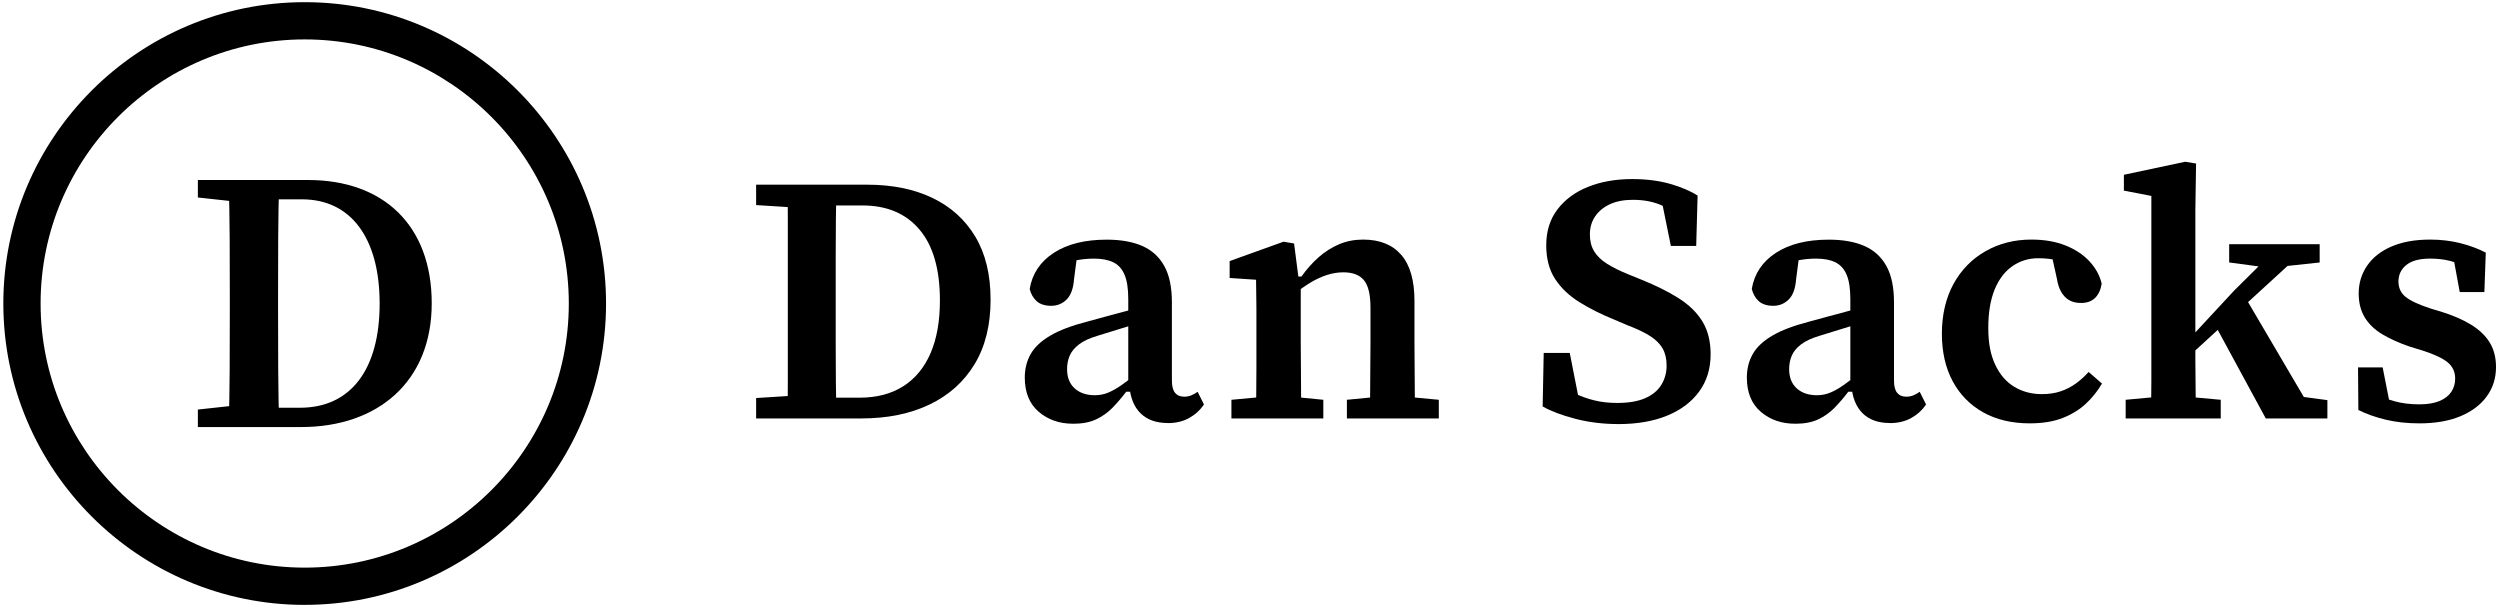 <?xml version="1.0" encoding="UTF-8"?><svg id="Layer_1" xmlns="http://www.w3.org/2000/svg" viewBox="0 0 1138.56 277.77"><defs><style>.cls-1{fill:#000;stroke-width:0px;}</style></defs><path class="cls-1" d="M344.36,93.4v-9.3h22.93v10.58h-2.57l-20.36-1.28ZM344.36,190.57v-9.3l20.36-1.28h2.57v10.58h-22.93ZM358.63,190.57c.11-5.45.16-10.9.16-16.36v-73.76c0-5.45-.05-10.9-.16-16.35h22.29c-.11,5.35-.19,10.74-.24,16.19-.05,5.45-.08,10.9-.08,16.35v40.89c0,5.56.03,11.09.08,16.6.05,5.51.13,10.98.24,16.44h-22.29ZM372.1,190.57v-9.46h19.4c7.8,0,14.43-1.74,19.88-5.21,5.45-3.47,9.59-8.5,12.43-15.07,2.83-6.57,4.25-14.56,4.25-23.97,0-14.22-3.1-24.99-9.3-32.31-6.2-7.32-14.86-10.98-25.98-10.98h-20.68v-9.46h22.77c11.44,0,21.35,2,29.74,6.01,8.39,4.01,14.91,9.89,19.56,17.64,4.65,7.75,6.97,17.34,6.97,28.78s-2.43,21.33-7.3,29.34c-4.87,8.02-11.7,14.14-20.52,18.36-8.82,4.22-19.16,6.33-31.03,6.33h-20.2Z"/><path class="cls-1" d="M488.67,192.97c-6.2,0-11.41-1.82-15.63-5.45-4.22-3.63-6.33-8.82-6.33-15.55,0-3.95.88-7.51,2.65-10.66,1.76-3.15,4.73-5.96,8.9-8.42,4.17-2.46,9.78-4.59,16.84-6.41,2.99-.85,5.93-1.66,8.82-2.41,2.89-.75,5.77-1.52,8.66-2.32,2.89-.8,5.77-1.52,8.66-2.16v6.73c-3.53,1.07-7.08,2.16-10.66,3.29-3.58,1.12-7.14,2.22-10.66,3.29-3.64,1.07-6.47,2.38-8.5,3.93-2.03,1.55-3.45,3.26-4.25,5.13-.8,1.87-1.2,3.93-1.2,6.17,0,3.74,1.15,6.65,3.45,8.74,2.3,2.08,5.37,3.13,9.22,3.13,2.14,0,4.17-.4,6.09-1.2,1.92-.8,3.95-1.95,6.09-3.45,2.14-1.5,4.65-3.42,7.54-5.77l.96,8.82h-6.41c-2.03,2.67-4.12,5.11-6.25,7.3-2.14,2.19-4.62,3.96-7.46,5.29-2.83,1.34-6.33,2-10.5,2ZM531.8,192.65c-5.24,0-9.36-1.47-12.35-4.41-2.99-2.94-4.71-7.19-5.13-12.75l-.48-.32v-38.96c0-4.7-.56-8.39-1.68-11.06-1.12-2.67-2.83-4.57-5.13-5.69-2.3-1.12-5.21-1.68-8.74-1.68-2.57,0-5.05.22-7.46.64-2.41.43-4.89,1.12-7.46,2.08l7.54-6.89-1.76,13.47c-.32,4.28-1.44,7.38-3.37,9.3-1.92,1.92-4.28,2.89-7.06,2.89s-5.11-.72-6.65-2.16c-1.55-1.44-2.59-3.29-3.13-5.53,1.18-6.95,4.84-12.43,10.98-16.43,6.15-4.01,14.19-6.01,24.13-6.01,6.41,0,11.81.96,16.19,2.89,4.38,1.92,7.72,4.97,10.02,9.14,2.3,4.17,3.45,9.68,3.45,16.52v35.6c0,2.57.48,4.44,1.44,5.61.96,1.18,2.35,1.76,4.17,1.76,1.17,0,2.27-.21,3.29-.64,1.01-.43,1.95-.96,2.81-1.6l2.89,5.77c-1.71,2.57-3.96,4.62-6.73,6.17-2.78,1.55-6.04,2.33-9.78,2.33Z"/><path class="cls-1" d="M572.04,190.57c0-3.21.03-6.79.08-10.74.05-3.95.08-8.02.08-12.19v-27.5c0-2.19-.03-4.33-.08-6.41-.06-2.08-.08-4.19-.08-6.33l-12.03-.8v-7.7l24.53-8.82,4.81.8,2.24,17.32.8.16v27.74c0,3.53.03,7.38.08,11.55.05,4.17.08,8.23.08,12.19s.05,7.54.16,10.74h-20.68ZM560.82,190.57v-8.5l17.32-1.6h8.34l16.19,1.6v8.5h-41.85ZM623.83,190.57c.11-3.21.16-6.79.16-10.74s.03-7.99.08-12.11c.05-4.11.08-7.99.08-11.63v-16.03c0-5.88-.99-10.02-2.97-12.43-1.98-2.41-5.11-3.61-9.38-3.61-2.46,0-4.95.4-7.46,1.2-2.51.8-5.05,1.98-7.62,3.53-2.57,1.55-5.19,3.45-7.86,5.69l-.64-8.5h4.49c2.35-3.31,4.94-6.23,7.78-8.74,2.83-2.51,5.93-4.49,9.3-5.93,3.37-1.44,7.03-2.16,10.98-2.16,7.59,0,13.39,2.33,17.4,6.97s6.01,11.63,6.01,20.92v19.08c0,3.64.03,7.51.08,11.63.05,4.12.08,8.15.08,12.11s.05,7.54.16,10.74h-20.68ZM613.41,190.57v-8.5l16.52-1.6h8.34l17,1.6v8.5h-41.85Z"/><path class="cls-1" d="M737.03,193.13c-6.95,0-13.5-.8-19.64-2.41-6.15-1.6-11.09-3.47-14.83-5.61l.48-24.37h11.87l4.81,24.53-10.9-2.08v-8.82c2.89,1.92,5.74,3.55,8.58,4.89,2.83,1.34,5.8,2.38,8.9,3.13,3.1.75,6.52,1.12,10.26,1.12,5.13,0,9.35-.72,12.67-2.16,3.31-1.44,5.77-3.47,7.38-6.09,1.6-2.62,2.4-5.53,2.4-8.74s-.62-5.72-1.84-7.86c-1.23-2.14-3.15-4.03-5.77-5.69-2.62-1.66-6.07-3.29-10.34-4.89l-5.61-2.4c-6.09-2.46-11.49-5.16-16.19-8.1-4.71-2.94-8.39-6.47-11.06-10.58-2.67-4.11-4.01-9.22-4.01-15.31,0-6.41,1.71-11.87,5.13-16.35,3.42-4.49,8.07-7.91,13.95-10.26,5.88-2.35,12.56-3.53,20.04-3.53,6.52,0,12.35.75,17.48,2.24,5.13,1.5,9.24,3.26,12.34,5.29l-.64,22.93h-11.54l-4.81-23.73,11.06,2.56v8.82c-3.74-2.78-7.43-4.92-11.06-6.41-3.63-1.5-7.8-2.25-12.51-2.25-4.06,0-7.54.67-10.42,2-2.89,1.34-5.13,3.18-6.73,5.53-1.6,2.35-2.41,5.08-2.41,8.18s.64,5.56,1.92,7.7c1.28,2.14,3.23,4.04,5.85,5.69,2.62,1.66,5.91,3.29,9.86,4.89l5.93,2.41c6.63,2.67,12.29,5.51,17,8.5,4.7,2.99,8.28,6.52,10.74,10.58,2.46,4.06,3.69,9.03,3.69,14.91,0,6.52-1.74,12.16-5.21,16.92-3.47,4.76-8.34,8.42-14.59,10.98-6.25,2.56-13.66,3.85-22.21,3.85Z"/><path class="cls-1" d="M817.52,192.97c-6.2,0-11.41-1.82-15.63-5.45-4.22-3.63-6.33-8.82-6.33-15.55,0-3.95.88-7.51,2.65-10.66,1.76-3.15,4.73-5.96,8.9-8.42,4.17-2.46,9.78-4.59,16.84-6.41,2.99-.85,5.93-1.66,8.82-2.41,2.89-.75,5.77-1.52,8.66-2.32,2.89-.8,5.77-1.52,8.66-2.16v6.73c-3.53,1.07-7.08,2.16-10.66,3.29-3.58,1.12-7.13,2.22-10.66,3.29-3.63,1.07-6.47,2.38-8.5,3.93-2.03,1.55-3.45,3.26-4.25,5.13-.8,1.87-1.2,3.93-1.2,6.17,0,3.74,1.15,6.65,3.45,8.74,2.3,2.08,5.37,3.13,9.22,3.13,2.14,0,4.17-.4,6.09-1.2,1.92-.8,3.95-1.95,6.09-3.45,2.14-1.5,4.65-3.42,7.54-5.77l.96,8.82h-6.41c-2.03,2.67-4.12,5.11-6.25,7.3-2.14,2.19-4.63,3.96-7.46,5.29-2.83,1.34-6.33,2-10.5,2ZM860.65,192.65c-5.24,0-9.35-1.47-12.35-4.41-2.99-2.94-4.71-7.19-5.13-12.75l-.48-.32v-38.96c0-4.7-.56-8.39-1.68-11.06-1.12-2.67-2.83-4.57-5.13-5.69-2.3-1.12-5.21-1.68-8.74-1.68-2.57,0-5.05.22-7.46.64-2.41.43-4.89,1.12-7.46,2.08l7.54-6.89-1.76,13.47c-.32,4.28-1.44,7.38-3.37,9.3-1.92,1.92-4.28,2.89-7.05,2.89s-5.11-.72-6.65-2.16c-1.55-1.44-2.59-3.29-3.13-5.53,1.17-6.95,4.84-12.43,10.98-16.43,6.15-4.01,14.19-6.01,24.13-6.01,6.41,0,11.81.96,16.19,2.89,4.38,1.92,7.72,4.97,10.02,9.14,2.3,4.17,3.45,9.68,3.45,16.52v35.6c0,2.57.48,4.44,1.44,5.61.96,1.18,2.35,1.76,4.17,1.76,1.17,0,2.27-.21,3.29-.64,1.01-.43,1.95-.96,2.81-1.6l2.89,5.77c-1.71,2.57-3.96,4.62-6.73,6.17-2.78,1.55-6.04,2.33-9.78,2.33Z"/><path class="cls-1" d="M924.47,192.81c-8.23,0-15.34-1.68-21.33-5.05-5.99-3.37-10.61-8.1-13.87-14.19-3.26-6.09-4.89-13.31-4.89-21.65s1.76-16.19,5.29-22.61c3.53-6.41,8.39-11.38,14.59-14.91,6.2-3.53,13.15-5.29,20.84-5.29,5.98,0,11.22.91,15.71,2.73,4.49,1.82,8.12,4.25,10.9,7.3,2.78,3.05,4.59,6.39,5.45,10.02-.43,2.78-1.42,4.95-2.97,6.49-1.55,1.55-3.72,2.33-6.49,2.33-3.1,0-5.56-.96-7.38-2.89-1.82-1.92-2.99-4.59-3.53-8.02l-3.05-13.79,10.58,8.02c-2.35-1.18-4.81-2.08-7.38-2.73-2.57-.64-5.45-.96-8.66-.96-4.38,0-8.31,1.2-11.78,3.61-3.48,2.41-6.17,5.96-8.1,10.66-1.92,4.71-2.89,10.53-2.89,17.48s1.04,12.19,3.13,16.67c2.08,4.49,4.97,7.86,8.66,10.1s7.88,3.37,12.59,3.37c3.21,0,6.07-.43,8.58-1.28,2.51-.85,4.81-2.03,6.89-3.53,2.08-1.5,4.03-3.26,5.85-5.29l6.09,5.29c-1.92,3.31-4.33,6.33-7.22,9.06-2.89,2.73-6.41,4.92-10.58,6.57-4.17,1.66-9.19,2.49-15.07,2.49Z"/><path class="cls-1" d="M979.62,190.57c0-2.57.02-5.29.08-8.18.05-2.89.08-5.82.08-8.82v-84.34l-12.51-2.41v-7.22l27.9-5.93,4.97.8-.32,21.17v68.87c0,2.94.02,5.93.08,8.98.05,3.05.08,6.01.08,8.9s.05,5.61.16,8.18h-20.52ZM968.08,190.57v-8.5l17.32-1.6h8.5l17.48,1.6v8.5h-43.29ZM990.69,167.96v-13.31h6.09l20.68-22.29,20.84-20.68h13.79l-61.41,56.28ZM1031.89,190.57l-23.57-43.45,13.47-12.99,27.42,46.66,10.74,1.44v8.34h-28.06ZM1015.22,119.54v-8.34h41.21v8.34l-19.4,2.08-3.85.32-17.96-2.41Z"/><path class="cls-1" d="M1101.8,192.81c-5.56,0-10.66-.56-15.31-1.68-4.65-1.12-8.79-2.59-12.43-4.41l-.16-19.4h11.22l3.85,19.56-7.86.16v-8.02c2.78,1.5,5.88,2.73,9.3,3.69,3.42.96,7.22,1.44,11.38,1.44,3.74,0,6.81-.51,9.22-1.52,2.41-1.01,4.19-2.4,5.37-4.17,1.17-1.76,1.76-3.77,1.76-6.01,0-3.1-1.15-5.58-3.45-7.46-2.3-1.87-6.12-3.66-11.46-5.37l-5.77-1.76c-4.7-1.6-8.82-3.45-12.35-5.53-3.53-2.08-6.23-4.65-8.1-7.7-1.87-3.05-2.81-6.71-2.81-10.98,0-4.7,1.28-8.92,3.85-12.67,2.57-3.74,6.28-6.65,11.14-8.74,4.86-2.08,10.71-3.13,17.56-3.13,4.81,0,9.35.54,13.63,1.6,4.27,1.07,8.18,2.51,11.7,4.33l-.64,17.96h-11.22l-3.37-18.28h6.89v7.38c-2.57-1.5-5.21-2.59-7.94-3.29-2.73-.69-5.75-1.04-9.06-1.04-4.81,0-8.42.96-10.82,2.89-2.4,1.92-3.61,4.44-3.61,7.54,0,2.89,1.07,5.21,3.21,6.97,2.14,1.76,5.99,3.56,11.55,5.37l4.81,1.44c5.45,1.71,10.02,3.72,13.71,6.01,3.69,2.3,6.47,5,8.34,8.1,1.87,3.1,2.81,6.79,2.81,11.06,0,5.03-1.39,9.46-4.17,13.31-2.78,3.85-6.76,6.87-11.94,9.06-5.19,2.19-11.47,3.29-18.84,3.29Z"/><path class="cls-1" d="M138.77,275.48C63.09,275.48,1.52,213.91,1.52,138.23S63.09.99,138.77.99s137.24,61.57,137.24,137.24-61.57,137.24-137.24,137.24ZM138.77,17.95c-66.32,0-120.28,53.96-120.28,120.28s53.96,120.28,120.28,120.28,120.28-53.96,120.28-120.28S205.09,17.95,138.77,17.95Z"/><path class="cls-1" d="M90.11,89.94v-7.97h25.55v10.51h-2.19l-23.35-2.54ZM115.66,183.98v10.51h-25.55v-7.97l23.35-2.54h2.19ZM104.66,134.55c0-17.47,0-35.11-.51-52.58h23c-.51,17.13-.51,34.77-.51,52.58v6.01c0,18.82,0,36.46.51,53.93h-23c.51-17.13.51-34.77.51-53.86v-6.07ZM115.66,185.69h21.01c22.96,0,36.23-17.29,36.23-47.41s-13.28-47.5-35.33-47.5h-21.91v-8.8h24.67c34.22,0,56.29,20.57,56.29,56.18s-24.48,56.33-59.5,56.33h-21.46v-8.8Z"/></svg>